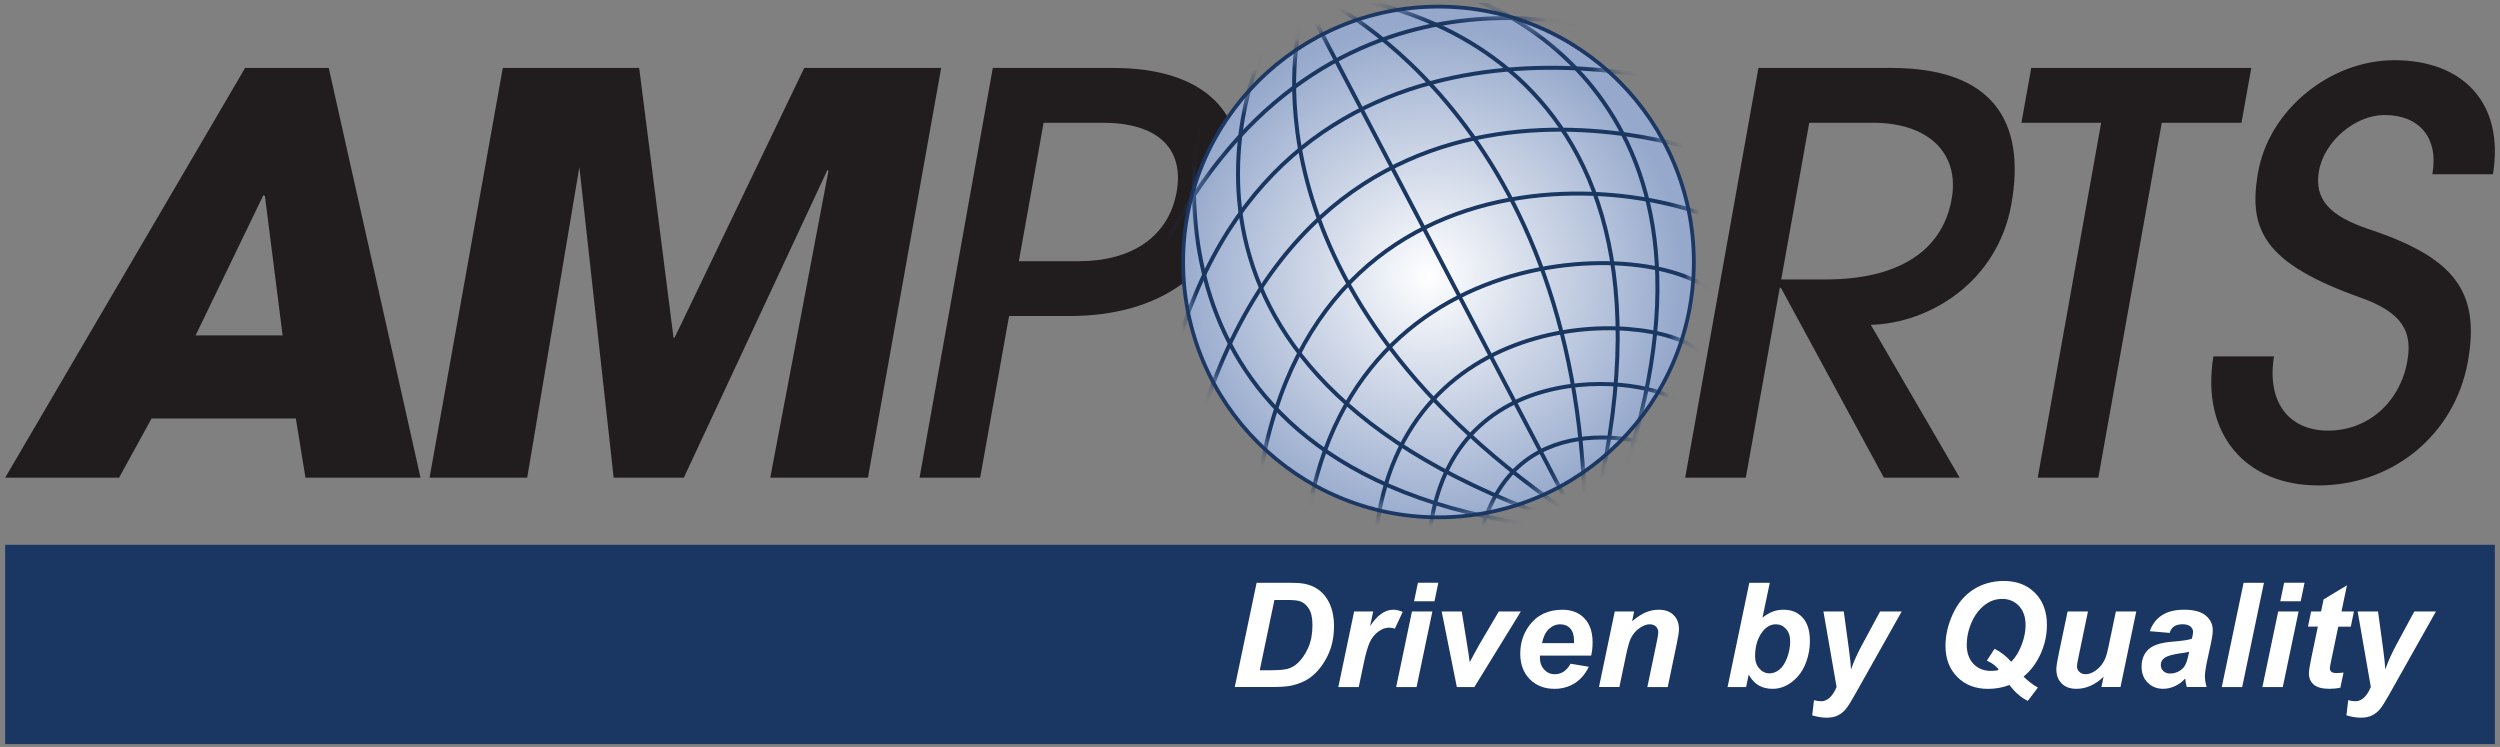 <svg xmlns="http://www.w3.org/2000/svg" width="164" height="49" viewBox="0 0 164 49" fill="none"><rect x="0" y="0" width="164" height="49" fill="#808080" stroke="none"/><g id="lockup" clip-path="url(#clip0_8133_2666)"><g id="Group"><path id="Vector" d="M20.038 31.337L19.407 27.45H9.944L7.812 31.337H0.338L16.079 4.457H21.565L27.586 31.335H20.038V31.337ZM17.377 12.848L17.274 12.812L12.832 22.002H18.54L17.377 12.848Z" fill="#211D1F"></path><path id="Vector_2" d="M50.528 31.337L54.346 11.213L54.285 11.141L44.858 31.337H40.255L38.006 10.96L34.585 31.337H28.178L32.983 4.458H41.931L44.182 22.148H44.256L52.757 4.458H61.741L56.936 31.337H50.529H50.528Z" fill="#211D1F"></path><path id="Vector_3" d="M60.322 31.337L65.127 4.458H73.044C78.899 4.458 82.105 7.328 81.164 12.594C80.222 17.861 76.064 20.731 70.172 20.731H66.195L64.299 31.337H60.322ZM70.778 17.134C74.276 17.134 76.667 15.5 77.187 12.594C77.712 9.653 75.826 8.054 72.364 8.054H68.461L66.838 17.134H70.777H70.778Z" fill="#211D1F"></path><path id="Vector_4" d="M123.584 31.337L116.827 18.878H116.753L114.525 31.337H110.548L115.353 4.458H124.08C130.634 4.458 132.933 7.872 131.947 13.393C131.031 18.515 126.574 21.203 122.725 21.311L128.555 31.337H123.584ZM119.758 18.333C124.398 18.333 127.404 16.554 128.027 13.066C128.579 9.978 126.419 8.054 122.884 8.054H118.686L116.848 18.333H119.757H119.758Z" fill="#211D1F"></path><path id="Vector_5" d="M133.674 31.337L137.835 8.054H132.606L133.249 4.458H147.684L147.04 8.054H141.811L137.649 31.337H133.672H133.674Z" fill="#211D1F"></path><path id="Vector_6" d="M159.561 11.432C159.995 8.998 158.672 7.545 156.425 7.545C154.511 7.545 152.475 9.252 152.124 11.213C151.787 13.103 152.881 14.191 155.382 15.027C160.942 16.88 162.725 19.059 161.895 23.707C161.024 28.575 156.905 31.844 152.081 31.844C147.258 31.844 144.37 28.43 145.199 23.38H149.176C148.694 26.286 150.074 28.248 152.724 28.248C155.375 28.248 157.444 26.358 157.918 23.707C158.268 21.746 157.605 20.511 154.872 19.531C148.536 17.279 147.453 15.099 148.134 11.286C148.867 7.181 152.871 3.949 157.069 3.949C161.561 3.949 164.301 6.746 163.538 11.431H159.561V11.432Z" fill="#211D1F"></path></g><path id="Vector_7" d="M94.365 33.935C103.616 33.935 111.115 26.436 111.115 17.184C111.115 7.933 103.616 0.434 94.365 0.434C85.113 0.434 77.614 7.933 77.614 17.184C77.614 26.436 85.113 33.935 94.365 33.935Z" fill="url(#paint0_radial_8133_2666)" stroke="url(#paint1_radial_8133_2666)" stroke-width="0.248" stroke-miterlimit="10"></path><path id="Vector_8" d="M163.663 35.738H0.338V48.849H163.663V35.738Z" fill="#1A3662"></path><g id="Group_2"><path id="Vector_9" d="M81.001 45.07L82.434 38.23H84.277C84.79 38.23 85.118 38.237 85.262 38.253C85.545 38.281 85.797 38.339 86.02 38.425C86.242 38.513 86.444 38.635 86.627 38.791C86.809 38.949 86.966 39.137 87.097 39.358C87.23 39.579 87.332 39.834 87.403 40.121C87.474 40.408 87.511 40.724 87.511 41.066C87.511 41.803 87.37 42.458 87.089 43.028C86.806 43.599 86.453 44.052 86.027 44.388C85.701 44.649 85.279 44.842 84.762 44.966C84.47 45.035 84.021 45.068 83.414 45.068H81.001V45.07ZM82.638 43.968H83.353C83.868 43.968 84.243 43.937 84.475 43.872C84.706 43.809 84.92 43.69 85.112 43.515C85.389 43.263 85.623 42.927 85.812 42.507C86.002 42.088 86.097 41.593 86.097 41.024C86.097 40.538 86.019 40.174 85.861 39.93C85.704 39.685 85.51 39.523 85.281 39.442C85.118 39.386 84.831 39.358 84.418 39.358H83.601L82.64 43.968H82.638Z" fill="white"></path><path id="Vector_10" d="M88.831 40.114H90.08L89.879 41.075C90.346 40.356 90.851 39.998 91.396 39.998C91.59 39.998 91.796 40.046 92.017 40.142L91.504 41.239C91.383 41.195 91.253 41.174 91.117 41.174C90.887 41.174 90.652 41.261 90.414 41.435C90.175 41.61 89.99 41.842 89.857 42.133C89.723 42.424 89.591 42.885 89.46 43.516L89.133 45.07H87.794L88.831 40.114Z" fill="white"></path><path id="Vector_11" d="M92.624 40.114H93.964L92.927 45.07H91.589L92.624 40.114ZM93.016 38.228H94.354L94.102 39.442H92.764L93.016 38.228Z" fill="white"></path><path id="Vector_12" d="M96.721 45.07H95.568L94.574 40.114H95.89L96.24 42.274C96.336 42.858 96.394 43.248 96.412 43.44C96.437 43.388 96.545 43.185 96.737 42.836C96.928 42.486 97.045 42.275 97.089 42.204L98.32 40.114H99.766L96.719 45.07H96.721Z" fill="white"></path><path id="Vector_13" d="M104.383 43.007H101.022C101.02 43.059 101.017 43.1 101.017 43.128C101.017 43.458 101.111 43.724 101.3 43.926C101.488 44.128 101.717 44.229 101.988 44.229C102.432 44.229 102.779 43.999 103.028 43.539L104.226 43.74C103.993 44.222 103.681 44.584 103.291 44.825C102.9 45.066 102.463 45.187 101.978 45.187C101.312 45.187 100.77 44.976 100.354 44.555C99.937 44.133 99.729 43.576 99.729 42.882C99.729 42.188 99.917 41.601 100.293 41.071C100.806 40.356 101.539 39.999 102.491 39.999C103.098 39.999 103.58 40.186 103.937 40.561C104.295 40.935 104.474 41.461 104.474 42.135C104.474 42.459 104.442 42.75 104.38 43.008L104.383 43.007ZM103.254 42.19C103.256 42.132 103.259 42.087 103.259 42.055C103.259 41.688 103.176 41.413 103.011 41.23C102.847 41.046 102.626 40.955 102.348 40.955C102.071 40.955 101.824 41.059 101.604 41.267C101.384 41.476 101.236 41.784 101.158 42.191H103.254V42.19Z" fill="white"></path><path id="Vector_14" d="M105.927 40.114H107.197L107.066 40.758C107.383 40.485 107.679 40.289 107.955 40.172C108.231 40.056 108.52 39.998 108.825 39.998C109.232 39.998 109.554 40.114 109.789 40.347C110.024 40.581 110.141 40.89 110.141 41.276C110.141 41.451 110.09 41.781 109.988 42.265L109.404 45.07H108.065L108.653 42.256C108.74 41.837 108.784 41.586 108.784 41.505C108.784 41.334 108.733 41.199 108.632 41.101C108.53 41.003 108.389 40.954 108.209 40.954C108.013 40.954 107.796 41.036 107.556 41.201C107.317 41.366 107.129 41.583 106.992 41.854C106.892 42.048 106.781 42.441 106.656 43.034L106.232 45.068H104.893L105.928 40.112L105.927 40.114Z" fill="white"></path><path id="Vector_15" d="M113.328 45.07L114.755 38.23H116.099L115.618 40.516C115.864 40.328 116.092 40.196 116.306 40.116C116.519 40.036 116.752 39.998 117.004 39.998C117.527 39.998 117.945 40.172 118.259 40.522C118.574 40.872 118.73 41.381 118.73 42.05C118.73 42.501 118.656 42.939 118.509 43.364C118.36 43.788 118.163 44.134 117.915 44.4C117.668 44.666 117.409 44.864 117.136 44.993C116.864 45.122 116.578 45.187 116.28 45.187C115.571 45.187 115.05 44.876 114.716 44.254L114.544 45.071H113.327L113.328 45.07ZM115.133 43.049C115.133 43.383 115.227 43.652 115.416 43.861C115.604 44.069 115.825 44.173 116.081 44.173C116.305 44.173 116.519 44.092 116.723 43.931C116.927 43.77 117.096 43.511 117.231 43.157C117.366 42.802 117.435 42.444 117.435 42.083C117.435 41.722 117.344 41.455 117.161 41.255C116.979 41.054 116.759 40.954 116.501 40.954C116.165 40.954 115.875 41.11 115.633 41.421C115.3 41.847 115.133 42.39 115.133 43.049Z" fill="white"></path><path id="Vector_16" d="M119.617 40.114H120.952L121.288 42.582C121.372 43.217 121.419 43.661 121.428 43.917C121.603 43.41 121.841 42.874 122.147 42.311L123.332 40.114H124.751L121.69 45.554C121.438 46.005 121.239 46.321 121.095 46.502C120.95 46.682 120.776 46.824 120.573 46.926C120.369 47.029 120.124 47.08 119.837 47.08C119.55 47.08 119.235 47.03 118.881 46.93L118.997 45.931C119.159 45.977 119.315 46.001 119.468 46.001C119.878 46.001 120.216 45.69 120.48 45.068L119.617 40.112V40.114Z" fill="white"></path><path id="Vector_17" d="M131.819 44.934C131.602 45.017 131.376 45.081 131.143 45.125C130.909 45.168 130.668 45.19 130.42 45.19C129.585 45.19 128.911 44.929 128.397 44.408C127.882 43.887 127.624 43.207 127.624 42.366C127.624 41.678 127.784 40.984 128.105 40.281C128.424 39.578 128.876 39.041 129.461 38.669C130.045 38.297 130.707 38.111 131.451 38.111C132.298 38.111 132.981 38.373 133.499 38.898C134.018 39.422 134.278 40.119 134.278 40.99C134.278 41.656 134.138 42.294 133.861 42.903C133.582 43.513 133.21 44.007 132.743 44.387C133.042 44.679 133.356 44.919 133.686 45.106L133.023 45.979C132.587 45.768 132.186 45.418 131.819 44.934ZM131.937 43.413C132.22 43.127 132.447 42.756 132.62 42.303C132.792 41.848 132.878 41.421 132.878 41.019C132.878 40.478 132.733 40.054 132.444 39.748C132.154 39.442 131.786 39.288 131.337 39.288C131.029 39.288 130.744 39.36 130.483 39.501C130.222 39.642 129.981 39.846 129.763 40.114C129.544 40.381 129.364 40.713 129.226 41.108C129.087 41.502 129.019 41.898 129.019 42.293C129.019 42.825 129.166 43.244 129.459 43.55C129.753 43.856 130.129 44.01 130.587 44.01C130.714 44.01 130.848 44.001 130.988 43.982C131.038 43.973 131.068 43.963 131.079 43.955C131.09 43.946 131.095 43.931 131.095 43.912C131.095 43.887 131.049 43.831 130.955 43.745C130.759 43.559 130.551 43.424 130.33 43.344L130.843 42.56C131.262 42.771 131.627 43.056 131.934 43.414L131.937 43.413Z" fill="white"></path><path id="Vector_18" d="M135.633 40.114H136.971L136.361 43.048C136.286 43.4 136.248 43.619 136.248 43.706C136.248 43.85 136.301 43.972 136.407 44.075C136.513 44.177 136.648 44.228 136.813 44.228C136.931 44.228 137.047 44.206 137.162 44.161C137.277 44.116 137.396 44.047 137.517 43.956C137.638 43.865 137.747 43.759 137.844 43.641C137.94 43.523 138.03 43.368 138.115 43.174C138.174 43.031 138.237 42.798 138.306 42.474L138.801 40.112H140.14L139.104 45.068H137.854L137.994 44.397C137.447 44.922 136.851 45.186 136.207 45.186C135.799 45.186 135.479 45.07 135.246 44.836C135.012 44.603 134.896 44.291 134.896 43.898C134.896 43.727 134.948 43.386 135.055 42.877L135.633 40.115V40.114Z" fill="white"></path><path id="Vector_19" d="M142.333 41.519L141.027 41.406C141.177 40.964 141.437 40.62 141.809 40.37C142.181 40.121 142.673 39.996 143.286 39.996C143.899 39.996 144.395 40.125 144.699 40.381C145.004 40.638 145.156 40.952 145.156 41.321C145.156 41.471 145.143 41.63 145.116 41.797C145.09 41.964 144.998 42.406 144.838 43.122C144.707 43.712 144.642 44.127 144.642 44.363C144.642 44.574 144.679 44.81 144.754 45.067H143.452C143.399 44.887 143.366 44.7 143.353 44.508C143.157 44.725 142.931 44.892 142.676 45.01C142.422 45.126 142.164 45.185 141.906 45.185C141.495 45.185 141.157 45.05 140.888 44.781C140.621 44.513 140.488 44.166 140.488 43.742C140.488 43.269 140.635 42.892 140.928 42.609C141.222 42.325 141.747 42.154 142.503 42.095C143.141 42.043 143.567 41.979 143.782 41.904C143.838 41.717 143.865 41.569 143.865 41.456C143.865 41.312 143.808 41.193 143.693 41.096C143.578 41 143.407 40.952 143.18 40.952C142.94 40.952 142.751 41 142.613 41.099C142.474 41.196 142.381 41.336 142.331 41.516L142.333 41.519ZM143.607 42.76C143.526 42.782 143.418 42.802 143.285 42.821C142.613 42.902 142.174 43.019 141.968 43.175C141.822 43.288 141.749 43.439 141.749 43.627C141.749 43.784 141.805 43.915 141.917 44.022C142.03 44.13 142.177 44.183 142.361 44.183C142.563 44.183 142.753 44.135 142.932 44.036C143.112 43.937 143.245 43.812 143.333 43.657C143.422 43.504 143.501 43.263 143.569 42.937L143.607 42.76Z" fill="white"></path><path id="Vector_20" d="M145.748 45.07L147.18 38.23H148.515L147.088 45.07H145.748Z" fill="white"></path><path id="Vector_21" d="M149.449 40.114H150.788L149.751 45.07H148.413L149.449 40.114ZM149.84 38.228H151.179L150.926 39.442H149.586L149.839 38.228H149.84Z" fill="white"></path><path id="Vector_22" d="M151.403 41.108L151.609 40.114H152.262L152.426 39.321L153.96 38.397L153.601 40.114H154.417L154.213 41.108H153.391L152.957 43.184C152.879 43.56 152.84 43.775 152.84 43.828C152.84 43.931 152.873 44.011 152.938 44.068C153.003 44.126 153.121 44.154 153.292 44.154C153.351 44.154 153.5 44.143 153.736 44.122L153.526 45.116C153.296 45.162 153.059 45.186 152.817 45.186C152.343 45.186 152 45.095 151.785 44.912C151.571 44.73 151.463 44.478 151.463 44.154C151.463 44.002 151.521 43.65 151.635 43.099L152.051 41.106H151.402L151.403 41.108Z" fill="white"></path><path id="Vector_23" d="M154.665 40.114H156L156.335 42.582C156.419 43.217 156.467 43.661 156.475 43.917C156.649 43.41 156.889 42.874 157.193 42.311L158.378 40.114H159.797L156.735 45.554C156.483 46.005 156.284 46.321 156.139 46.502C155.995 46.682 155.821 46.824 155.617 46.926C155.414 47.029 155.169 47.08 154.882 47.08C154.595 47.08 154.28 47.03 153.926 46.93L154.043 45.931C154.204 45.977 154.361 46.001 154.514 46.001C154.924 46.001 155.262 45.69 155.526 45.068L154.663 40.112L154.665 40.114Z" fill="white"></path></g><g id="Clip path group"><mask id="mask0_8133_2666" style="mask-type:luminance" maskUnits="userSpaceOnUse" x="77" y="0" width="35" height="34"><g id="clippath"><path id="Vector_24" d="M94.365 33.935C103.616 33.935 111.115 26.436 111.115 17.184C111.115 7.933 103.616 0.434 94.365 0.434C85.113 0.434 77.614 7.933 77.614 17.184C77.614 26.436 85.113 33.935 94.365 33.935Z" fill="white"></path></g></mask><g mask="url(#mask0_8133_2666)"><g id="Group_3"><g id="Group_4"><path id="Vector_25" d="M85.79 0.434L103.545 34.346" stroke="#1A3762" stroke-width="0.262" stroke-miterlimit="10"></path><path id="Vector_26" d="M86.221 -0.342C86.221 -0.342 103.545 7.181 103.981 33.937" stroke="#1A3762" stroke-width="0.262" stroke-miterlimit="10"></path><path id="Vector_27" d="M86.764 -0.342C86.764 -0.342 112.202 0.822 104.756 32.85" stroke="#1A3762" stroke-width="0.262" stroke-miterlimit="10"></path><path id="Vector_28" d="M95.857 -0.342C95.857 -0.342 115.536 5.295 106.229 31.946" stroke="#1A3762" stroke-width="0.262" stroke-miterlimit="10"></path><path id="Vector_29" d="M85.291 1.596C85.291 1.596 80.716 18.424 102.662 33.467" stroke="#1A3762" stroke-width="0.262" stroke-miterlimit="10"></path><path id="Vector_30" d="M83.119 2.605C83.119 2.605 72.417 23.466 101.732 33.937" stroke="#1A3762" stroke-width="0.262" stroke-miterlimit="10"></path><path id="Vector_31" d="M78.931 6.716C78.931 6.716 72.727 29.95 99.87 34.347" stroke="#1A3762" stroke-width="0.262" stroke-miterlimit="10"></path><path id="Vector_32" d="M105.686 2.139C105.686 2.139 86.221 -4.53 75.751 17.389" stroke="#1A3762" stroke-width="0.262" stroke-miterlimit="10"></path><path id="Vector_33" d="M110.263 5.475C110.263 5.475 83.352 -2.203 76.76 24.397" stroke="#1A3762" stroke-width="0.262" stroke-miterlimit="10"></path><path id="Vector_34" d="M112.219 10.127C112.219 10.127 84.515 -0.342 77.613 31.946" stroke="#1A3762" stroke-width="0.262" stroke-miterlimit="10"></path><path id="Vector_35" d="M116.156 16.797C112.821 11.911 86.764 6.716 82.654 31.197" stroke="#1A3762" stroke-width="0.262" stroke-miterlimit="10"></path><path id="Vector_36" d="M112.977 20.226C112.221 15.801 89.097 13.617 85.791 33.935" stroke="#1A3762" stroke-width="0.262" stroke-miterlimit="10"></path><path id="Vector_37" d="M111.736 23.312C109.255 20.227 91.96 19.512 90.254 35.099" stroke="#1A3762" stroke-width="0.262" stroke-miterlimit="10"></path><path id="Vector_38" d="M110.263 26.568C109.274 24.829 95.102 22.535 93.779 35.099" stroke="#1A3762" stroke-width="0.262" stroke-miterlimit="10"></path><path id="Vector_39" d="M109.41 29.671C108.402 28.816 98.862 26.259 97.002 35.642" stroke="#1A3762" stroke-width="0.262" stroke-miterlimit="10"></path></g></g></g></g></g><defs><radialGradient id="paint0_radial_8133_2666" cx="0" cy="0" r="1" gradientUnits="userSpaceOnUse" gradientTransform="translate(93.744 18.115) scale(25.122)"><stop stop-color="white"></stop><stop offset="0.66" stop-color="#96A9CC"></stop></radialGradient><radialGradient id="paint1_radial_8133_2666" cx="0" cy="0" r="1" gradientUnits="userSpaceOnUse" gradientTransform="translate(94.365 17.184) scale(16.876)"><stop stop-color="white"></stop><stop offset="1" stop-color="#1A3662"></stop></radialGradient><clipPath id="clip0_8133_2666"><rect width="163.325" height="48.623" fill="white" transform="translate(0.338 0.188)"></rect></clipPath></defs></svg>